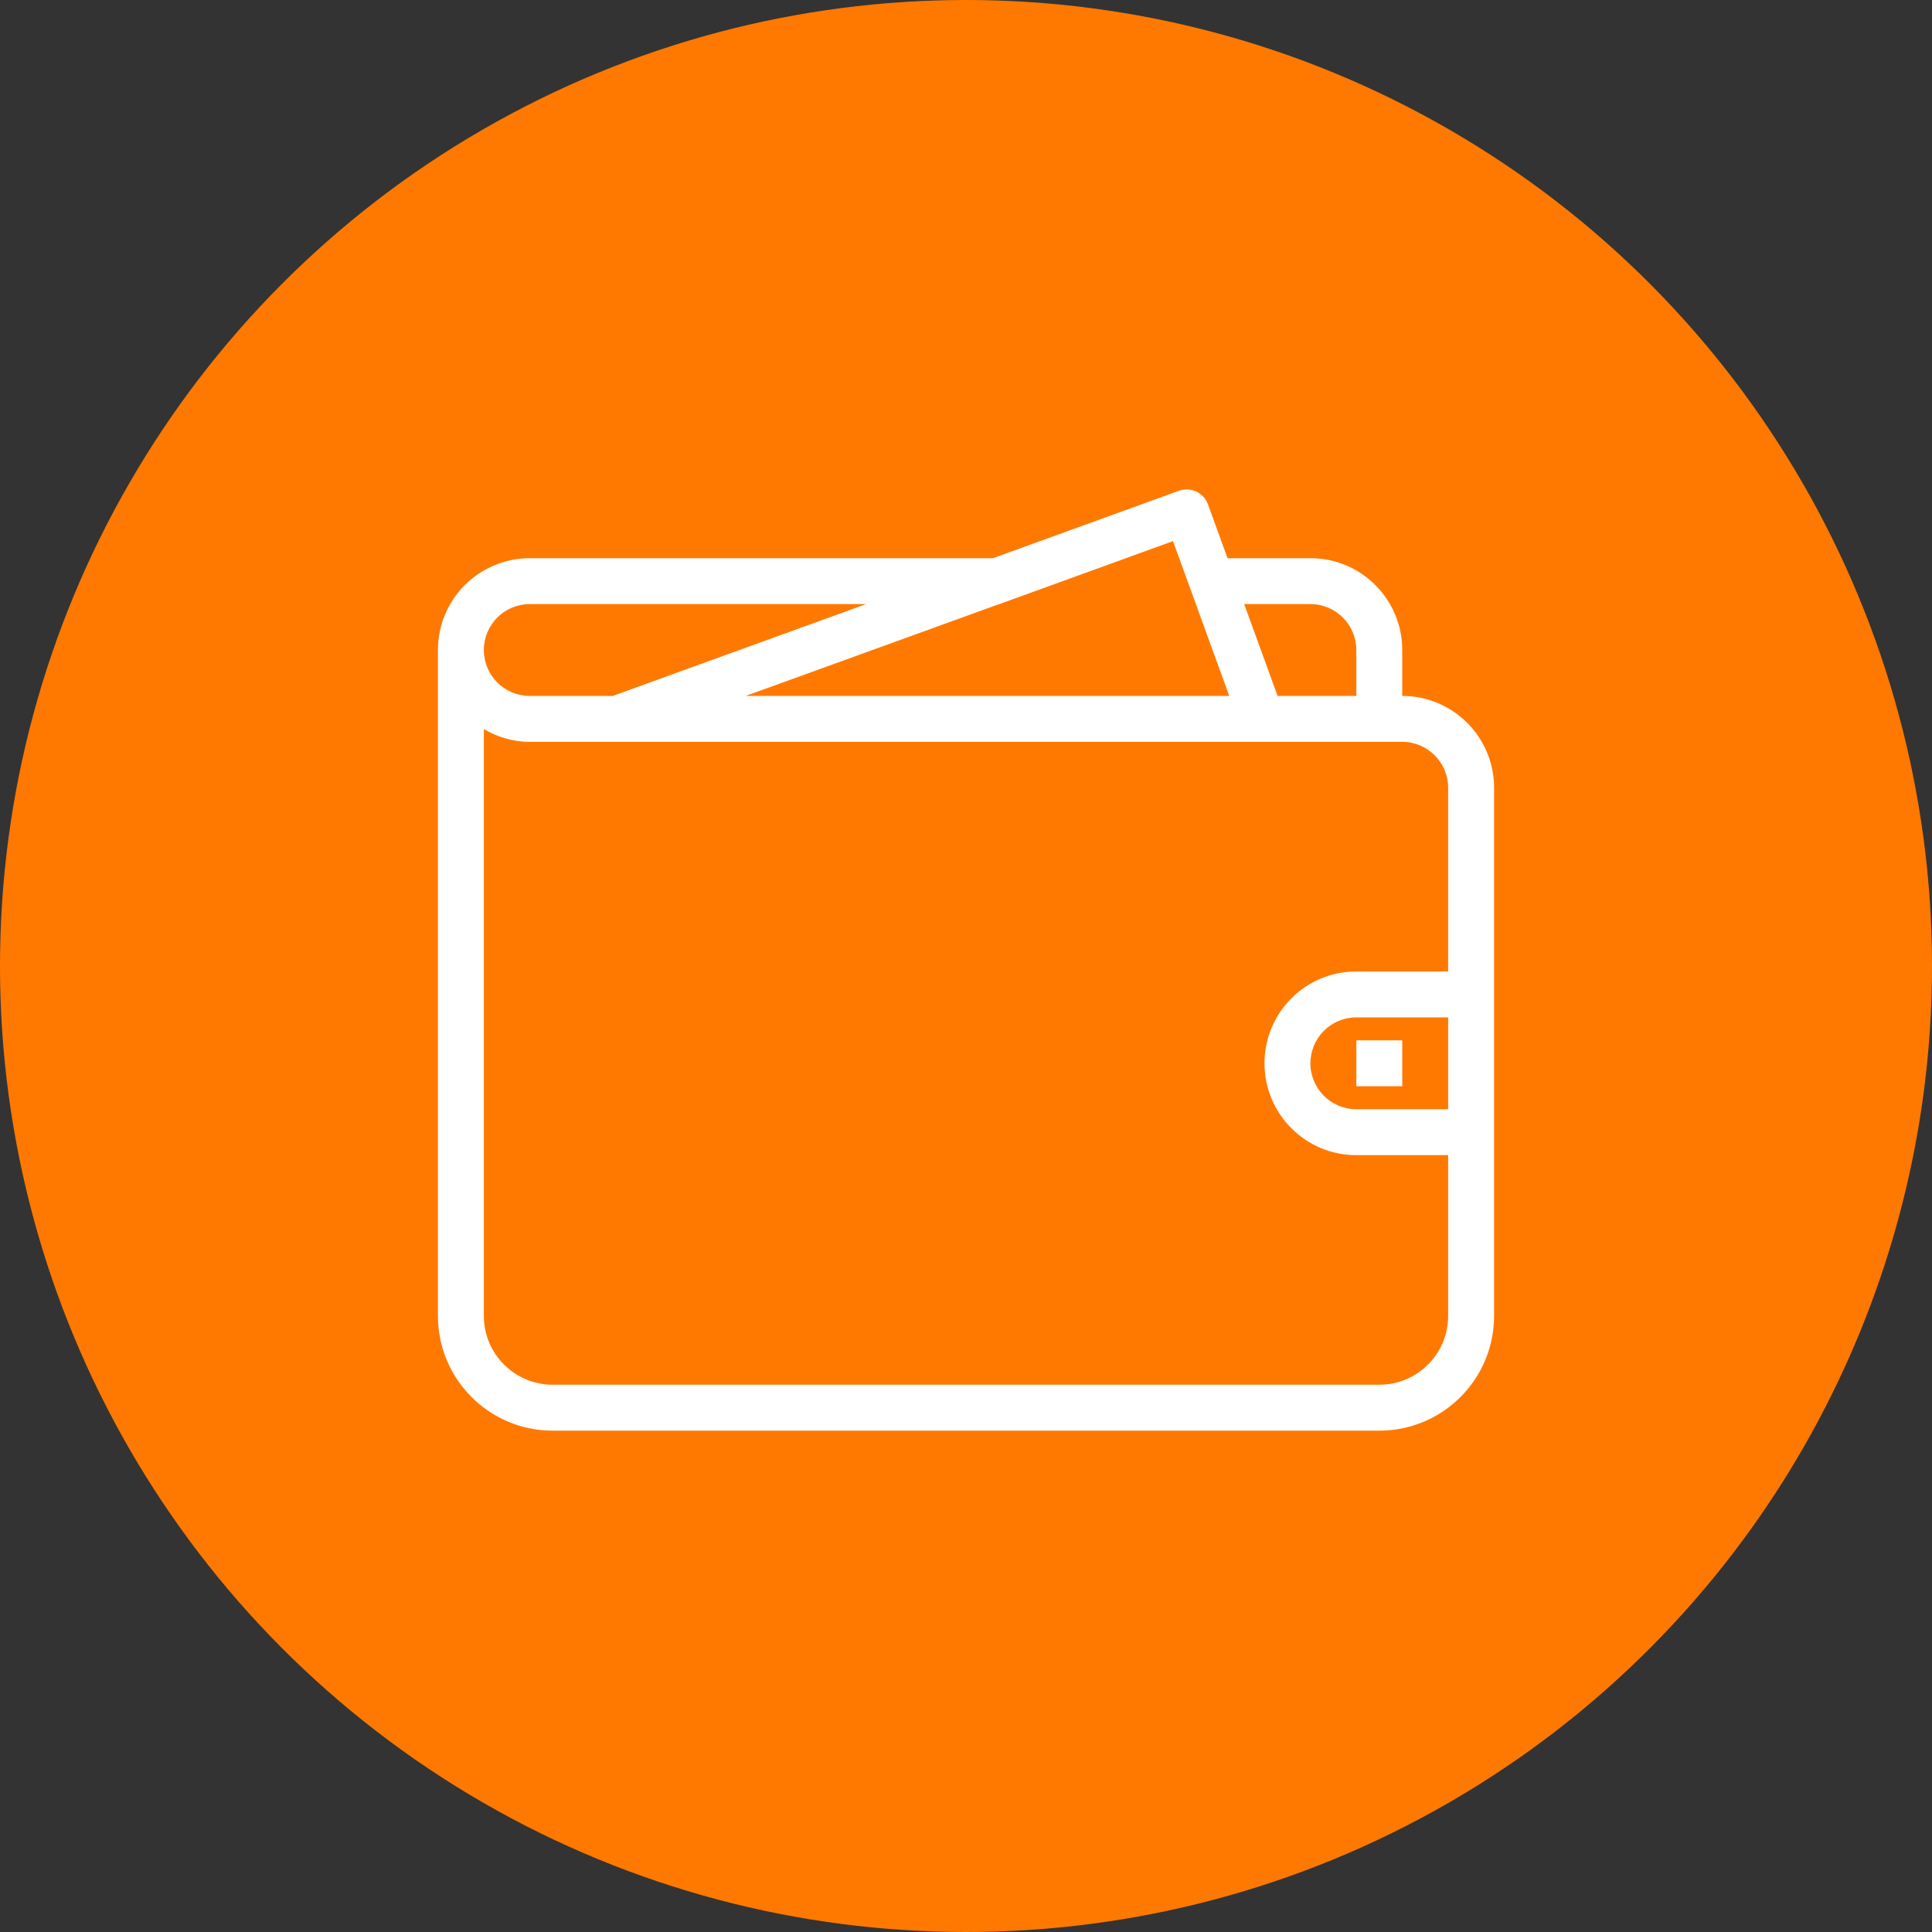 <svg xmlns="http://www.w3.org/2000/svg" width="75" height="75" viewBox="0 0 75 75" fill="none"><rect x="0" y="0" width="75" height="75" fill="#333333" stroke="none"/><circle cx="37.5" cy="37.5" r="37.5" fill="#FF7900"></circle><path fill-rule="evenodd" clip-rule="evenodd" d="M58 51.082C58 53.543 56.005 55.538 53.544 55.538H21.456C18.995 55.538 17 53.543 17 51.082V25.234C17 23.265 18.596 21.669 20.565 21.669H38.544L45.762 19.053C46.22 18.887 46.726 19.123 46.893 19.578L47.653 21.669H50.87C52.839 21.669 54.435 23.265 54.435 25.234V27.016C56.404 27.016 58 28.613 58 30.582V51.082ZM20.565 23.451C19.581 23.451 18.783 24.25 18.783 25.234C18.783 26.218 19.581 27.016 20.565 27.016H23.636H23.804C23.816 27.012 23.823 27.002 23.834 26.998L33.623 23.451H20.565ZM46.483 23.613L45.536 21.006H45.535L43.707 21.669H43.71L38.795 23.451H38.786L28.947 27.016H47.72L46.483 23.613ZM52.652 25.234C52.652 24.25 51.854 23.451 50.87 23.451H48.3L49.596 27.016H52.652V25.234ZM54.435 28.799H20.565C19.913 28.799 19.308 28.611 18.783 28.304V51.082C18.783 52.559 19.98 53.755 21.456 53.755H53.544C55.02 53.755 56.217 52.559 56.217 51.082V44.843H52.652C50.683 44.843 49.087 43.246 49.087 41.277C49.087 39.308 50.683 37.712 52.652 37.712H56.217V30.582C56.217 29.598 55.419 28.799 54.435 28.799ZM56.217 43.06V39.495H52.652C51.668 39.495 50.87 40.293 50.87 41.277C50.87 42.261 51.668 43.06 52.652 43.06H56.217ZM52.652 40.386H54.435V42.169H52.652V40.386Z" fill="white"></path></svg>